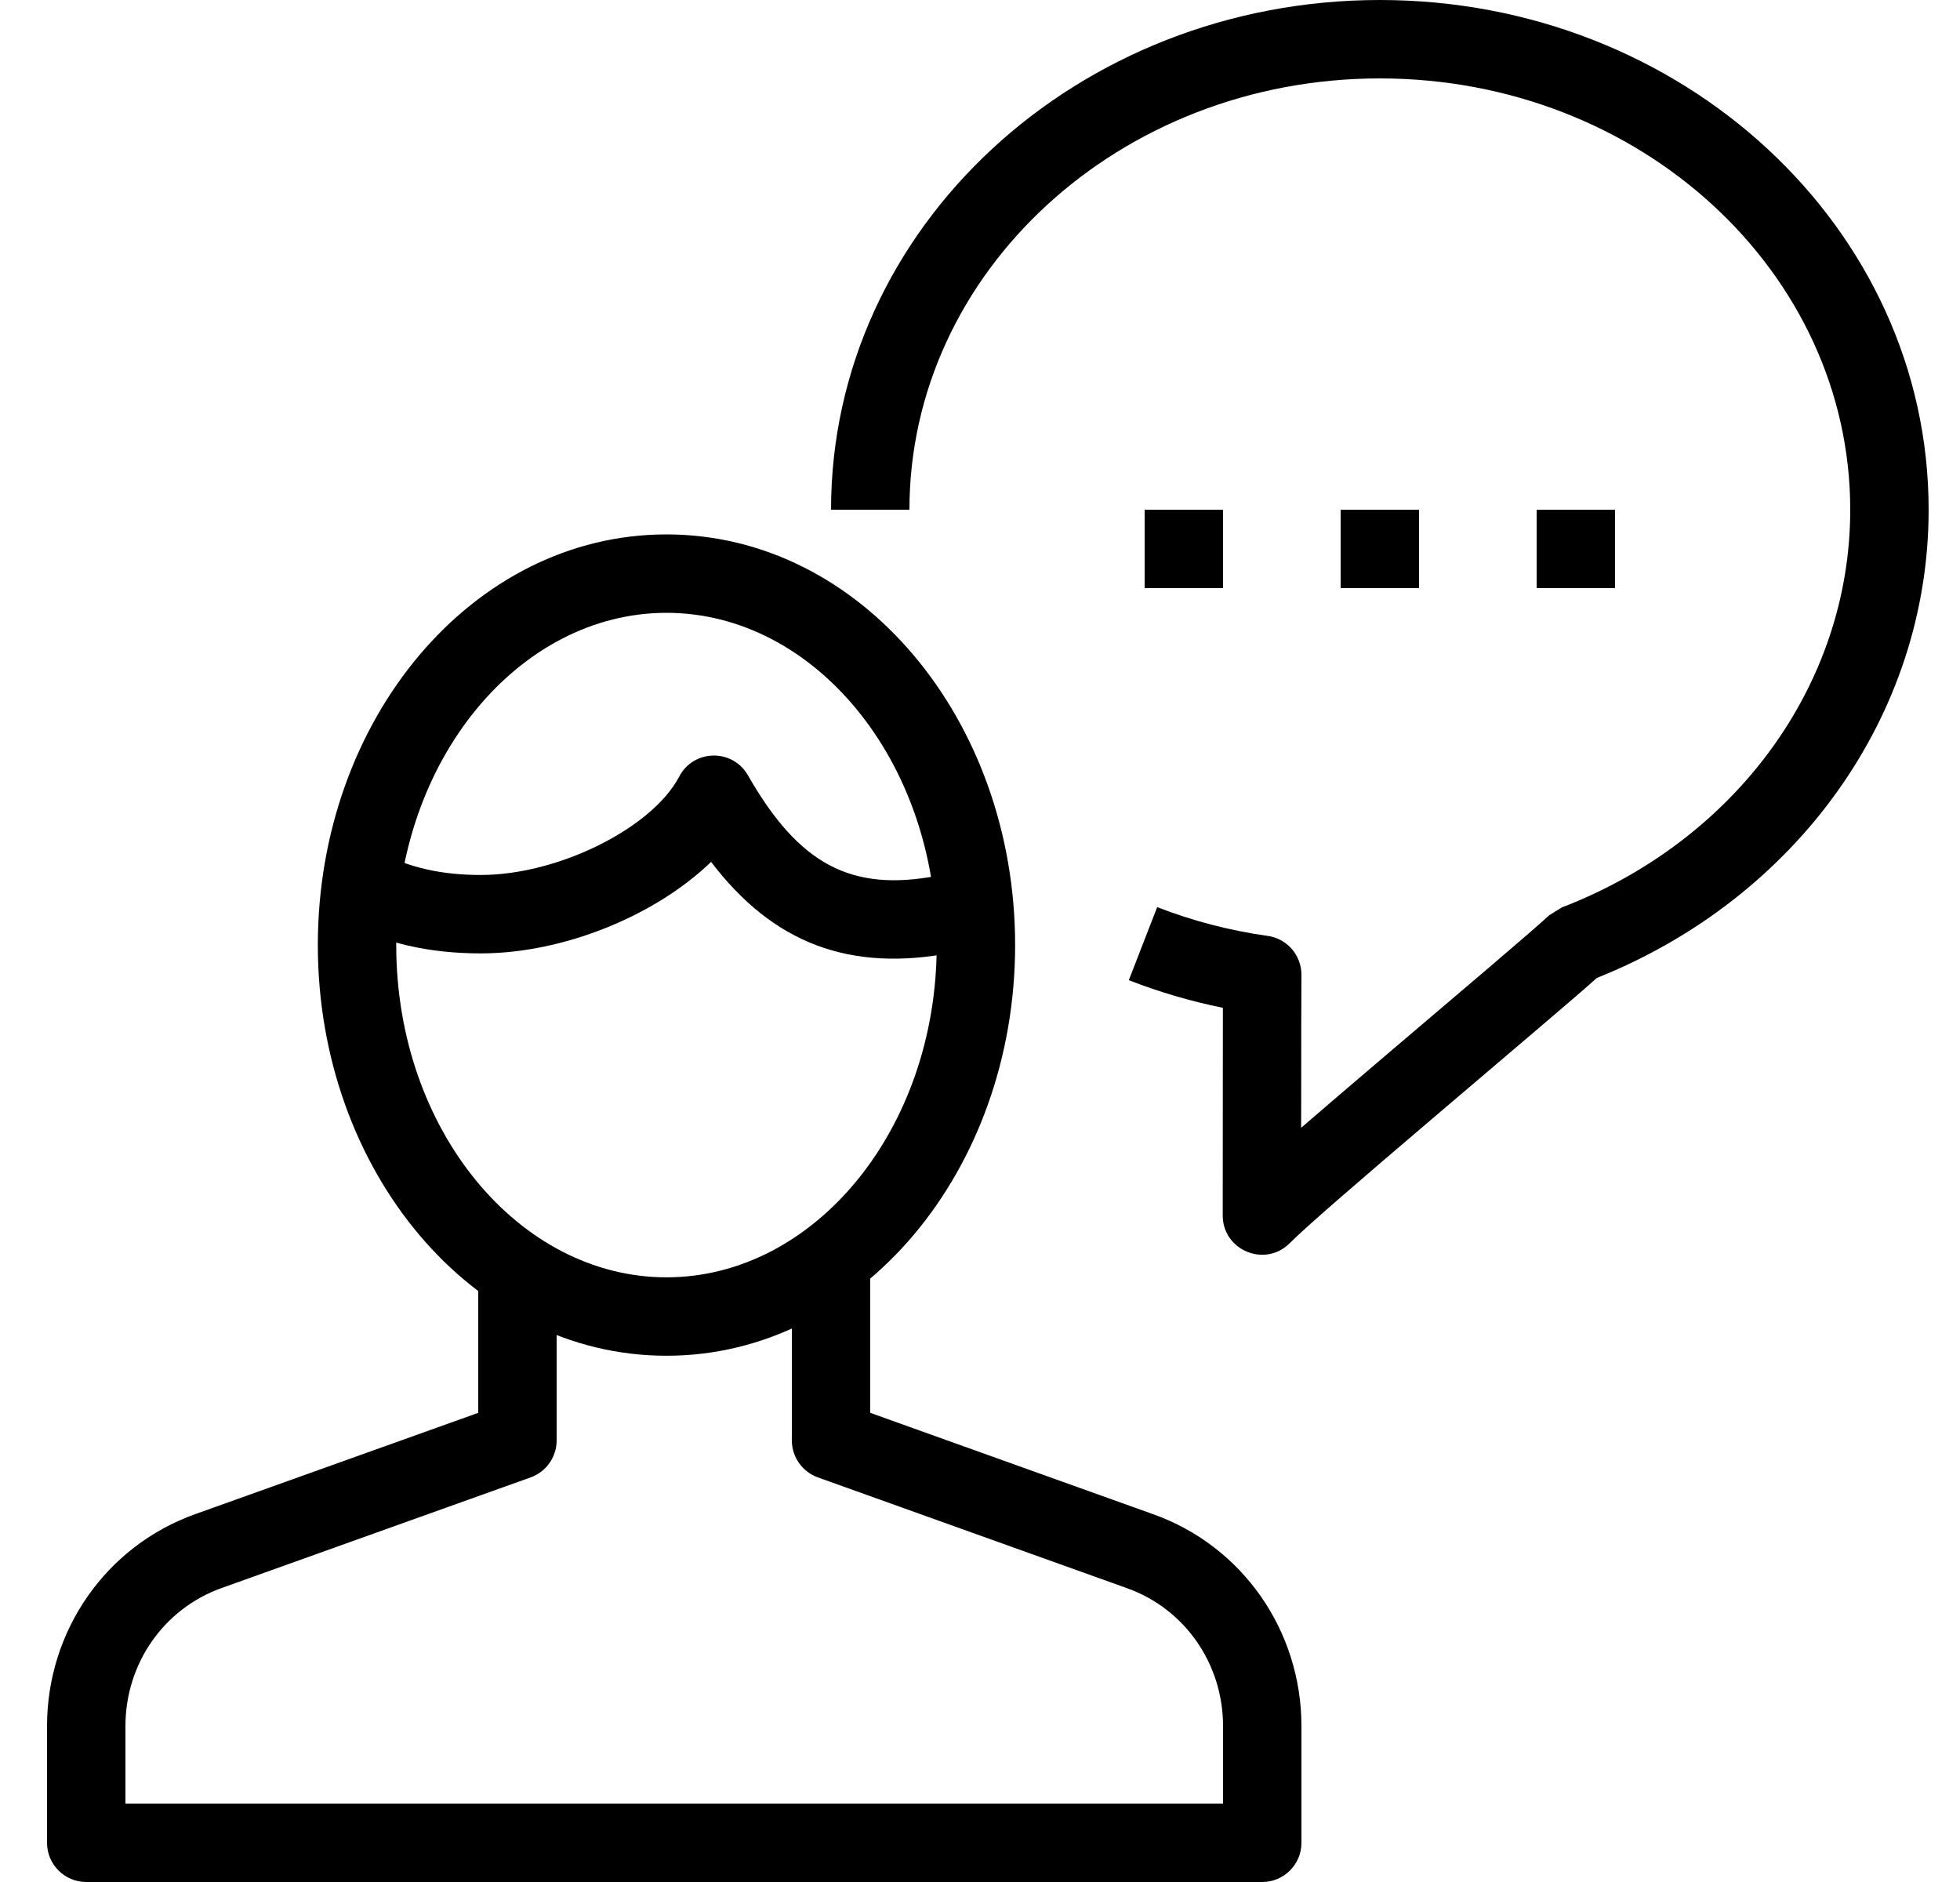 <?xml version="1.0" encoding="UTF-8"?>
<svg width="25px" height="24px" viewBox="0 0 25 24" version="1.1" xmlns="http://www.w3.org/2000/svg" xmlns:xlink="http://www.w3.org/1999/xlink">
    <!-- Generator: Sketch Beta 47 (45292) - http://www.bohemiancoding.com/sketch -->
    <title>speech_therapist</title>
    <desc>Created with Sketch Beta.</desc>
    <defs></defs>
    <g id="Page-1" stroke="none" stroke-width="1" fill="none" fill-rule="evenodd">
        <g id="speech_therapist" transform="translate(0.6, 0)">
            <g id="Outline_Icons_1_" fill-rule="nonzero" fill="#000000">
                <g id="Outline_Icons">
                    <g id="Group">
                        <path d="M5.5,18.017 L1.89,19.309 C0.751,19.716 0,20.796 0,22.012 L0,23.5 C0,23.776 0.224,24 0.5,24 L15.5,24 C15.776,24 16,23.776 16,23.5 L16,22.012 C16,20.796 15.249,19.716 14.109,19.31 L10.5,18.017 L10.5,16.062 L9.5,16.062 L9.5,18.369 C9.5,18.58 9.633,18.768 9.831,18.84 L13.772,20.252 C14.512,20.515 15,21.216 15,22.012 L15,23 L1,23 L1,22.012 C1,21.216 1.488,20.515 2.227,20.251 L6.169,18.84 C6.367,18.769 6.5,18.58 6.5,18.369 L6.5,16.203 L5.5,16.203 L5.5,18.017 Z" id="Shape"></path>
                        <path d="M7.901,17.289 C5.423,17.289 3.454,14.926 3.454,12.052 C3.454,9.178 5.423,6.815 7.901,6.815 C10.379,6.815 12.348,9.178 12.348,12.052 C12.348,14.926 10.379,17.289 7.901,17.289 Z M7.901,16.289 C9.782,16.289 11.348,14.41 11.348,12.052 C11.348,9.694 9.782,7.815 7.901,7.815 C6.02,7.815 4.454,9.694 4.454,12.052 C4.454,14.41 6.02,16.289 7.901,16.289 Z" id="Oval"></path>
                        <path d="M11.549,12.149 C11.578,12.143 11.606,12.141 11.66,12.138 C11.768,12.132 11.811,12.129 11.875,12.121 L11.749,11.129 C11.717,11.133 11.693,11.135 11.63,11.138 C11.513,11.144 11.445,11.151 11.362,11.167 C10.259,11.379 9.592,11.027 8.94,9.887 C8.744,9.544 8.246,9.553 8.063,9.904 C7.722,10.556 6.527,11.158 5.533,11.158 C5.03,11.158 4.619,11.065 4.224,10.859 L3.76,11.745 C4.305,12.03 4.874,12.158 5.533,12.158 C6.581,12.158 7.755,11.682 8.47,10.991 C9.259,12.028 10.235,12.402 11.549,12.149 Z" id="Shape"></path>
                        <path d="M15.996,14.382 C15.996,14.238 15.996,14.094 15.997,13.946 C15.997,13.212 15.998,12.68 16,12.434 C16.002,12.183 15.817,11.969 15.569,11.935 C15.084,11.867 14.613,11.744 14.16,11.568 L13.798,12.5 C14.187,12.651 14.588,12.769 14.998,12.852 C14.997,13.13 14.997,13.501 14.997,13.945 C14.996,14.459 14.996,14.919 14.996,15.5 C14.996,15.945 15.535,16.169 15.85,15.854 C16.048,15.655 16.669,15.116 17.797,14.157 C17.763,14.186 18.813,13.293 19.058,13.084 C19.401,12.792 19.631,12.594 19.768,12.471 C22.309,11.457 24,9.128 24,6.5 C24,2.901 20.858,0 17,0 C13.142,0 10,2.901 10,6.5 L11,6.5 C11,3.472 13.678,1 17,1 C20.322,1 23,3.472 23,6.5 C23,8.731 21.536,10.721 19.321,11.572 L19.161,11.671 C19.053,11.771 18.809,11.983 18.409,12.324 C18.165,12.532 17.116,13.424 17.174,13.374 C16.678,13.796 16.298,14.121 15.996,14.382 Z" id="Shape"></path>
                        <polygon id="Shape" points="20 6.5 19 6.5 19 7.5 20 7.5"></polygon>
                        <polygon id="Shape" points="17.5 6.5 16.5 6.5 16.5 7.5 17.5 7.5"></polygon>
                        <polygon id="Shape" points="15 6.5 14 6.5 14 7.5 15 7.5"></polygon>
                    </g>
                </g>
            </g>
            <g id="Invisible_Shape">
                <rect id="Rectangle-path" x="0" y="0" width="24" height="24"></rect>
            </g>
        </g>
    </g>
</svg>